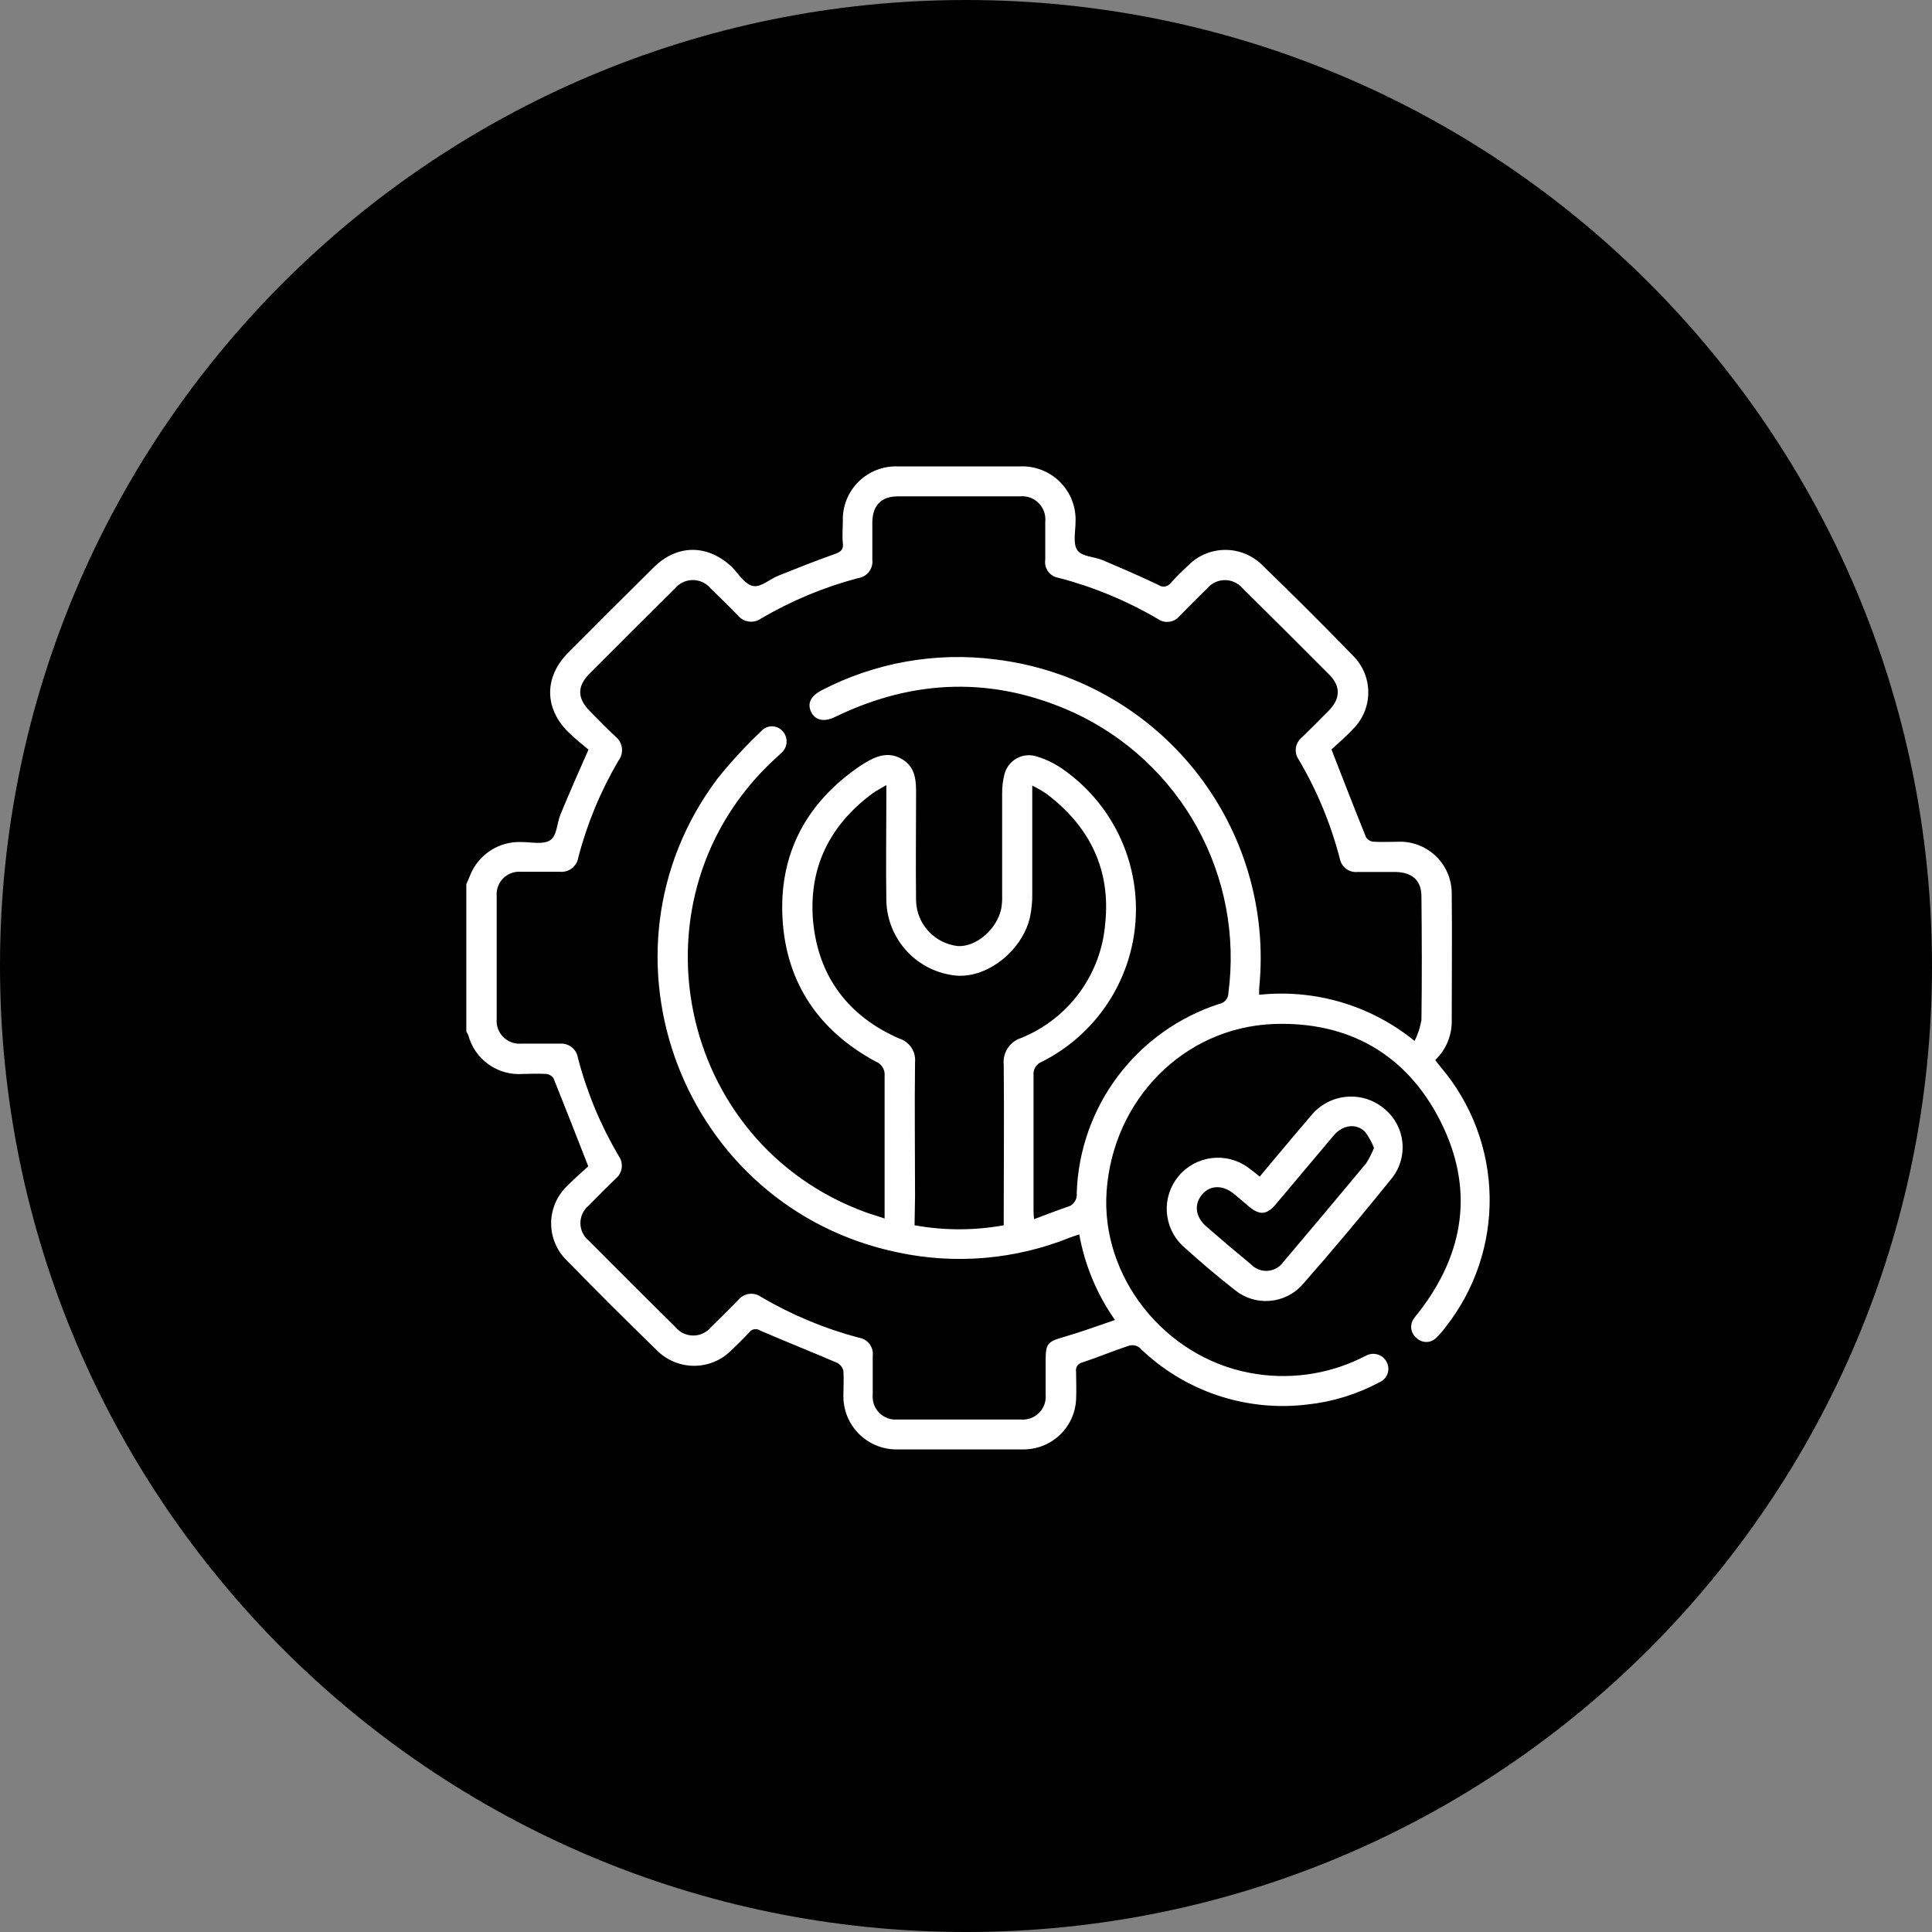 <svg width="220" height="220" viewBox="0 0 220 220" fill="none" xmlns="http://www.w3.org/2000/svg">
<rect x="0" y="0" width="220" height="220" fill="#808080" stroke="none"/>
<g clip-path="url(#clip0_337_1524)">
<path d="M110 220C170.751 220 220 170.751 220 110C220 49.249 170.751 0 110 0C49.249 0 0 49.249 0 110C0 170.751 49.249 220 110 220Z" fill="black"/>
<path d="M53.102 100.679C53.247 100.344 53.401 100.009 53.537 99.665C53.996 98.515 54.801 97.534 55.84 96.857C56.88 96.179 58.104 95.839 59.344 95.882C60.47 95.882 61.867 96.208 62.656 95.674C63.446 95.14 63.41 93.71 63.836 92.706C64.807 90.371 65.805 88.072 67.012 85.357C66.386 84.823 65.515 84.153 64.743 83.393C61.967 80.678 61.949 77.103 64.68 74.342C67.91 71.096 71.156 67.859 74.416 64.631C77.138 61.916 80.668 61.971 83.409 64.631C84.171 65.446 84.86 66.577 85.768 66.731C86.675 66.885 87.637 65.953 88.608 65.564C90.749 64.713 92.891 63.844 95.069 63.084C95.758 62.839 96.067 62.577 95.976 61.835C95.885 61.093 95.976 60.17 95.976 59.337C95.948 58.51 96.091 57.687 96.396 56.917C96.701 56.148 97.162 55.45 97.749 54.865C98.336 54.282 99.038 53.824 99.81 53.522C100.582 53.22 101.408 53.08 102.237 53.11C104.705 53.11 107.173 53.11 109.632 53.11C111.801 53.11 113.961 53.11 116.12 53.11C116.965 53.07 117.809 53.207 118.598 53.511C119.386 53.815 120.103 54.28 120.701 54.877C121.299 55.473 121.765 56.188 122.07 56.975C122.375 57.761 122.512 58.603 122.472 59.446C122.472 60.541 122.154 61.88 122.672 62.64C123.189 63.401 124.577 63.373 125.548 63.781C127.671 64.686 129.786 65.591 131.9 66.604C132.011 66.684 132.136 66.74 132.269 66.77C132.402 66.8 132.54 66.804 132.675 66.78C132.809 66.756 132.937 66.706 133.052 66.633C133.167 66.559 133.265 66.463 133.343 66.351C133.969 65.645 134.658 64.993 135.348 64.342C136.452 63.245 137.945 62.625 139.503 62.617C141.062 62.608 142.562 63.212 143.678 64.296C147.192 67.693 150.653 71.145 154.058 74.65C154.613 75.199 155.053 75.851 155.354 76.571C155.654 77.29 155.809 78.061 155.809 78.84C155.809 79.62 155.654 80.391 155.354 81.11C155.053 81.829 154.613 82.482 154.058 83.031C153.224 83.936 152.298 84.696 151.617 85.348C152.979 88.841 154.24 92.099 155.556 95.348C155.648 95.489 155.771 95.606 155.916 95.692C156.06 95.779 156.223 95.831 156.39 95.846C157.443 95.909 158.514 95.846 159.575 95.846C161.097 95.888 162.544 96.515 163.612 97.596C164.681 98.677 165.29 100.129 165.31 101.647C165.364 106.607 165.31 111.603 165.31 116.517C165.257 118.105 164.583 119.609 163.432 120.707C163.65 120.988 163.84 121.259 164.058 121.513C167.562 125.631 169.529 130.832 169.627 136.233C169.724 141.633 167.946 146.901 164.593 151.143C164.28 151.57 163.931 151.97 163.55 152.338C163.402 152.489 163.225 152.608 163.031 152.69C162.836 152.771 162.627 152.813 162.415 152.813C162.204 152.813 161.995 152.771 161.8 152.69C161.606 152.608 161.429 152.489 161.281 152.338C160.966 152.082 160.76 151.717 160.705 151.315C160.649 150.914 160.748 150.507 160.982 150.175C161.153 149.926 161.337 149.688 161.535 149.46C166.789 142.709 167.887 135.323 164.031 127.685C160.174 120.047 153.559 116.282 144.975 116.607C134.767 117.033 126.737 125.25 126.011 135.658C125.33 145.36 132.58 154.519 142.344 156.338C146.622 157.149 151.049 156.562 154.966 154.664C155.174 154.564 155.374 154.447 155.583 154.356C155.785 154.251 156.007 154.187 156.235 154.168C156.463 154.149 156.692 154.176 156.909 154.247C157.126 154.318 157.327 154.431 157.5 154.58C157.673 154.73 157.814 154.912 157.915 155.117C158.019 155.321 158.079 155.544 158.093 155.772C158.106 156.001 158.072 156.23 157.993 156.445C157.914 156.66 157.791 156.856 157.632 157.021C157.474 157.187 157.283 157.318 157.071 157.406C154.537 158.764 151.764 159.621 148.904 159.931C145.426 160.358 141.897 159.996 138.578 158.872C135.26 157.749 132.239 155.892 129.74 153.442C129.575 153.325 129.387 153.245 129.188 153.207C128.989 153.17 128.784 153.176 128.588 153.225C126.773 153.822 125.04 154.546 123.252 155.144C123.135 155.166 123.023 155.212 122.923 155.278C122.823 155.344 122.737 155.429 122.671 155.529C122.604 155.628 122.558 155.739 122.535 155.857C122.511 155.974 122.512 156.094 122.535 156.212C122.535 157.27 122.59 158.338 122.535 159.388C122.453 160.939 121.769 162.397 120.627 163.453C119.485 164.509 117.976 165.08 116.42 165.045C113.697 165.045 111.03 165.045 108.335 165.045C106.329 165.045 104.315 165.045 102.31 165.045C101.48 165.075 100.654 164.935 99.881 164.633C99.109 164.331 98.406 163.874 97.818 163.29C97.23 162.706 96.769 162.008 96.463 161.238C96.157 160.469 96.013 159.645 96.04 158.818C96.04 157.913 96.103 157.008 96.04 156.103C95.996 155.912 95.912 155.732 95.793 155.576C95.674 155.42 95.523 155.291 95.35 155.198C92.428 153.94 89.479 152.772 86.566 151.514C86.468 151.445 86.357 151.397 86.24 151.371C86.123 151.345 86.002 151.342 85.884 151.363C85.766 151.384 85.653 151.428 85.552 151.493C85.451 151.558 85.364 151.642 85.296 151.741C84.652 152.429 83.971 153.098 83.291 153.75C82.736 154.313 82.074 154.76 81.344 155.065C80.614 155.37 79.831 155.527 79.04 155.527C78.248 155.527 77.465 155.37 76.735 155.065C76.005 154.76 75.343 154.313 74.788 153.75C71.34 150.401 67.934 147.004 64.571 143.559C63.994 143.005 63.536 142.34 63.225 141.604C62.913 140.868 62.755 140.077 62.759 139.278C62.763 138.479 62.93 137.689 63.249 136.957C63.569 136.224 64.034 135.564 64.616 135.016C65.442 134.183 66.331 133.414 66.985 132.807C65.606 129.287 64.335 126.02 63.029 122.78C62.933 122.643 62.809 122.528 62.665 122.444C62.521 122.359 62.36 122.307 62.194 122.291C61.286 122.228 60.452 122.291 59.571 122.291C58.173 122.402 56.78 122.019 55.637 121.208C54.493 120.397 53.673 119.21 53.319 117.856C53.261 117.725 53.188 117.6 53.102 117.485V100.679ZM100.731 138.754V137.486C100.731 132.491 100.731 127.531 100.731 122.508C100.765 122.163 100.684 121.816 100.5 121.521C100.316 121.227 100.04 121.001 99.714 120.879C93.299 117.404 89.579 112.019 89.116 104.761C88.644 97.294 91.784 91.402 97.981 87.194C99.379 86.289 100.921 85.438 102.636 86.397C104.351 87.357 104.324 89.031 104.315 90.687C104.315 94.66 104.26 98.633 104.315 102.607C104.359 103.886 104.862 105.107 105.733 106.047C106.605 106.988 107.785 107.584 109.061 107.729C111.139 107.865 113.534 105.819 114.015 103.457C114.099 102.97 114.132 102.476 114.115 101.982C114.115 98.127 114.115 94.271 114.115 90.407C114.102 89.653 114.191 88.901 114.378 88.171C114.472 87.793 114.642 87.439 114.878 87.129C115.114 86.819 115.411 86.56 115.751 86.368C116.091 86.177 116.466 86.057 116.854 86.015C117.242 85.973 117.635 86.011 118.008 86.126C119.023 86.428 119.987 86.883 120.866 87.474C123.661 89.385 125.91 91.988 127.391 95.028C128.871 98.068 129.533 101.44 129.31 104.812C129.088 108.185 127.989 111.441 126.122 114.262C124.254 117.082 121.683 119.369 118.661 120.897C118.351 121.01 118.087 121.222 117.912 121.501C117.736 121.779 117.658 122.108 117.69 122.436C117.69 127.504 117.69 132.581 117.69 137.649C117.69 137.975 117.69 138.301 117.753 138.826C119.078 138.337 120.267 137.867 121.474 137.45C121.829 137.376 122.143 137.171 122.353 136.875C122.564 136.58 122.655 136.217 122.608 135.857C122.762 131.038 124.402 126.384 127.306 122.529C130.21 118.674 134.235 115.807 138.832 114.318C139.12 114.267 139.382 114.119 139.572 113.898C139.762 113.677 139.87 113.396 139.876 113.105C140.74 106.607 139.501 100.004 136.339 94.257C133.178 88.51 128.259 83.921 122.3 81.157C113.18 77.003 104.079 77.275 95.078 81.646C93.826 82.252 92.818 82.026 92.356 81.049C91.893 80.071 92.356 79.239 93.544 78.614C99.641 75.441 106.569 74.212 113.389 75.094C122.301 76.18 130.431 80.705 136.039 87.698C141.646 94.692 144.284 103.598 143.387 112.508C143.374 112.764 143.374 113.021 143.387 113.277C146.539 112.942 149.725 113.235 152.763 114.137C155.8 115.04 158.628 116.535 161.082 118.535C161.456 117.784 161.719 116.982 161.862 116.155C161.925 111.467 161.907 106.77 161.862 102.082C161.862 100.272 160.837 99.367 159.004 99.294C157.525 99.294 156.046 99.294 154.566 99.294C154.105 99.336 153.644 99.204 153.275 98.924C152.906 98.644 152.654 98.237 152.57 97.783C151.546 93.828 149.974 90.035 147.897 86.515C147.618 86.127 147.499 85.646 147.565 85.173C147.631 84.7 147.877 84.27 148.251 83.972C149.276 82.967 150.302 81.945 151.309 80.922C152.643 79.555 152.688 78.162 151.372 76.831C148.088 73.531 144.788 70.243 141.473 66.966C141.223 66.677 140.912 66.445 140.563 66.288C140.213 66.131 139.833 66.053 139.45 66.058C139.067 66.063 138.69 66.152 138.345 66.318C137.999 66.485 137.695 66.724 137.453 67.021C136.391 68.043 135.357 69.102 134.313 70.152C134.021 70.51 133.603 70.743 133.144 70.804C132.685 70.864 132.221 70.748 131.845 70.478C128.314 68.407 124.512 66.832 120.548 65.799C120.312 65.763 120.085 65.682 119.881 65.559C119.677 65.436 119.498 65.274 119.357 65.083C119.215 64.891 119.113 64.673 119.056 64.442C118.999 64.211 118.988 63.971 119.024 63.735C119.024 62.296 119.024 60.857 119.024 59.428C119.067 59.036 119.021 58.641 118.891 58.269C118.76 57.898 118.548 57.561 118.269 57.282C117.99 57.003 117.653 56.79 117.281 56.659C116.909 56.527 116.512 56.481 116.12 56.522C111.492 56.522 106.865 56.522 102.237 56.522C100.359 56.522 99.379 57.536 99.333 59.418C99.333 60.857 99.333 62.296 99.333 63.726C99.393 64.221 99.255 64.72 98.949 65.114C98.644 65.508 98.195 65.767 97.7 65.835C93.833 66.857 90.124 68.4 86.675 70.424C86.272 70.717 85.77 70.844 85.275 70.778C84.78 70.713 84.329 70.459 84.016 70.071C83.046 69.066 81.975 68.025 80.94 67.021C80.693 66.718 80.381 66.474 80.027 66.306C79.673 66.139 79.286 66.052 78.894 66.052C78.502 66.052 78.116 66.139 77.762 66.306C77.408 66.474 77.096 66.718 76.848 67.021C73.588 70.249 70.342 73.486 67.112 76.732C65.696 78.153 65.733 79.528 67.166 80.976C68.119 81.945 69.072 82.922 70.07 83.863C70.476 84.177 70.743 84.636 70.814 85.144C70.885 85.651 70.755 86.166 70.451 86.578C68.408 90.036 66.86 93.762 65.85 97.647C65.774 98.138 65.51 98.58 65.115 98.882C64.719 99.184 64.222 99.322 63.727 99.267C62.248 99.267 60.76 99.267 59.281 99.267C58.913 99.244 58.544 99.3 58.199 99.431C57.855 99.563 57.542 99.767 57.284 100.03C57.026 100.293 56.827 100.608 56.702 100.954C56.577 101.301 56.528 101.67 56.559 102.036C56.559 106.688 56.559 111.343 56.559 116.001C56.522 116.378 56.568 116.758 56.694 117.115C56.82 117.472 57.023 117.798 57.289 118.068C57.554 118.339 57.876 118.549 58.231 118.682C58.586 118.816 58.966 118.871 59.344 118.843C60.824 118.843 62.303 118.843 63.782 118.843C64.259 118.808 64.732 118.953 65.107 119.25C65.482 119.546 65.731 119.973 65.805 120.445C66.822 124.364 68.383 128.123 70.442 131.613C70.733 132.009 70.859 132.502 70.795 132.99C70.731 133.477 70.481 133.92 70.097 134.228C69.063 135.224 68.046 136.247 67.039 137.278C66.743 137.52 66.504 137.825 66.34 138.17C66.177 138.515 66.091 138.892 66.091 139.274C66.091 139.656 66.177 140.033 66.34 140.378C66.504 140.723 66.743 141.028 67.039 141.27C70.324 144.582 73.624 147.873 76.939 151.143C77.184 151.436 77.491 151.672 77.837 151.833C78.184 151.995 78.562 152.079 78.944 152.079C79.327 152.079 79.704 151.995 80.051 151.833C80.397 151.672 80.704 151.436 80.95 151.143C82.02 150.112 83.055 149.071 84.089 148.012C84.395 147.642 84.83 147.401 85.307 147.339C85.784 147.277 86.266 147.398 86.657 147.677C90.144 149.728 93.896 151.294 97.809 152.329C98.287 152.401 98.718 152.656 99.011 153.039C99.304 153.422 99.436 153.905 99.379 154.383C99.379 155.859 99.379 157.334 99.379 158.809C99.344 159.191 99.393 159.575 99.524 159.935C99.655 160.295 99.864 160.622 100.136 160.893C100.408 161.163 100.737 161.371 101.098 161.5C101.46 161.63 101.846 161.678 102.228 161.642C106.892 161.642 111.559 161.642 116.229 161.642C116.612 161.677 116.997 161.627 117.358 161.497C117.719 161.366 118.047 161.158 118.318 160.886C118.59 160.615 118.797 160.287 118.927 159.927C119.057 159.566 119.105 159.181 119.069 158.8C119.069 157.515 119.069 156.23 119.069 154.945C119.069 152.981 119.269 152.782 121.192 152.229C123.116 151.677 124.967 150.981 126.964 150.311C124.913 147.396 123.525 144.069 122.898 140.564C122.49 140.699 122.172 140.799 121.855 140.917C115.624 143.429 108.78 144.019 102.21 142.609C77.737 137.505 66.713 108.679 81.675 88.696C83.214 86.773 84.885 84.958 86.675 83.266C86.833 83.085 87.029 82.941 87.249 82.844C87.469 82.748 87.709 82.701 87.949 82.708C88.19 82.715 88.426 82.775 88.64 82.884C88.854 82.993 89.042 83.148 89.189 83.338C89.477 83.696 89.612 84.152 89.564 84.608C89.517 85.064 89.29 85.483 88.935 85.773C88.726 85.99 88.49 86.18 88.272 86.388C71.249 102.027 76.939 130.21 98.662 138.075C99.288 138.301 99.941 138.473 100.731 138.754ZM104.143 139.523C107.499 140.134 110.939 140.134 114.296 139.523V138.156C114.296 132.518 114.351 126.889 114.296 121.25C114.222 120.584 114.384 119.913 114.754 119.352C115.123 118.792 115.677 118.378 116.32 118.182C118.97 117.1 121.265 115.303 122.95 112.994C124.634 110.684 125.641 107.952 125.857 105.104C126.492 98.986 124.042 94.045 119.124 90.362C118.618 90.025 118.091 89.723 117.545 89.456C117.545 93.683 117.545 97.692 117.545 101.692C117.564 102.638 117.472 103.583 117.273 104.507C116.365 108.299 112.409 111.385 108.906 111.096C106.77 110.896 104.781 109.925 103.312 108.365C101.843 106.805 100.996 104.764 100.93 102.625C100.867 98.688 100.93 94.76 100.93 90.859V89.402C100.277 89.791 99.778 90.036 99.333 90.362C94.452 93.982 92.074 98.842 92.582 104.842C93.163 111.177 96.566 115.702 102.382 118.255C102.953 118.428 103.446 118.793 103.777 119.288C104.108 119.783 104.256 120.378 104.197 120.97C104.133 126.038 104.197 131.106 104.197 136.174L104.143 139.523Z" fill="white"/>
<path d="M143.441 133.981C145.429 131.619 147.334 129.32 149.276 127.057C149.775 126.437 150.396 125.924 151.101 125.551C151.805 125.178 152.579 124.953 153.374 124.888C154.169 124.824 154.969 124.922 155.725 125.177C156.48 125.431 157.176 125.837 157.769 126.369C158.857 127.313 159.545 128.633 159.693 130.063C159.842 131.493 159.439 132.926 158.568 134.071C155.228 138.228 151.798 142.313 148.278 146.325C147.32 147.378 145.995 148.025 144.575 148.134C143.154 148.244 141.746 147.807 140.638 146.914C138.587 145.312 136.591 143.61 134.667 141.864C133.598 140.848 132.954 139.466 132.866 137.996C132.778 136.527 133.252 135.078 134.192 133.943C135.132 132.808 136.469 132.07 137.933 131.879C139.397 131.688 140.879 132.057 142.08 132.913C142.507 133.221 142.933 133.565 143.441 133.981ZM156.462 130.714C156.207 130.071 155.872 129.463 155.464 128.904C154.457 127.854 152.86 128.08 151.835 129.338C149.63 131.935 147.461 134.56 145.256 137.157C144.24 138.343 143.441 138.397 142.244 137.411C141.663 136.931 141.1 136.424 140.51 135.945C139.231 134.904 137.788 134.94 136.881 136.026C135.973 137.112 136.082 138.524 137.344 139.646C139.031 141.112 140.737 142.558 142.461 143.981C142.707 144.237 143.006 144.435 143.338 144.561C143.67 144.687 144.025 144.738 144.379 144.709C144.733 144.68 145.076 144.573 145.383 144.396C145.69 144.218 145.954 143.975 146.154 143.683C149.312 139.954 152.452 136.213 155.573 132.46C155.92 131.905 156.218 131.321 156.462 130.714Z" fill="white"/>
</g>
<defs>
<clipPath id="clip0_337_1524">
<rect width="220" height="220" fill="white"/>
</clipPath>
</defs>
</svg>
